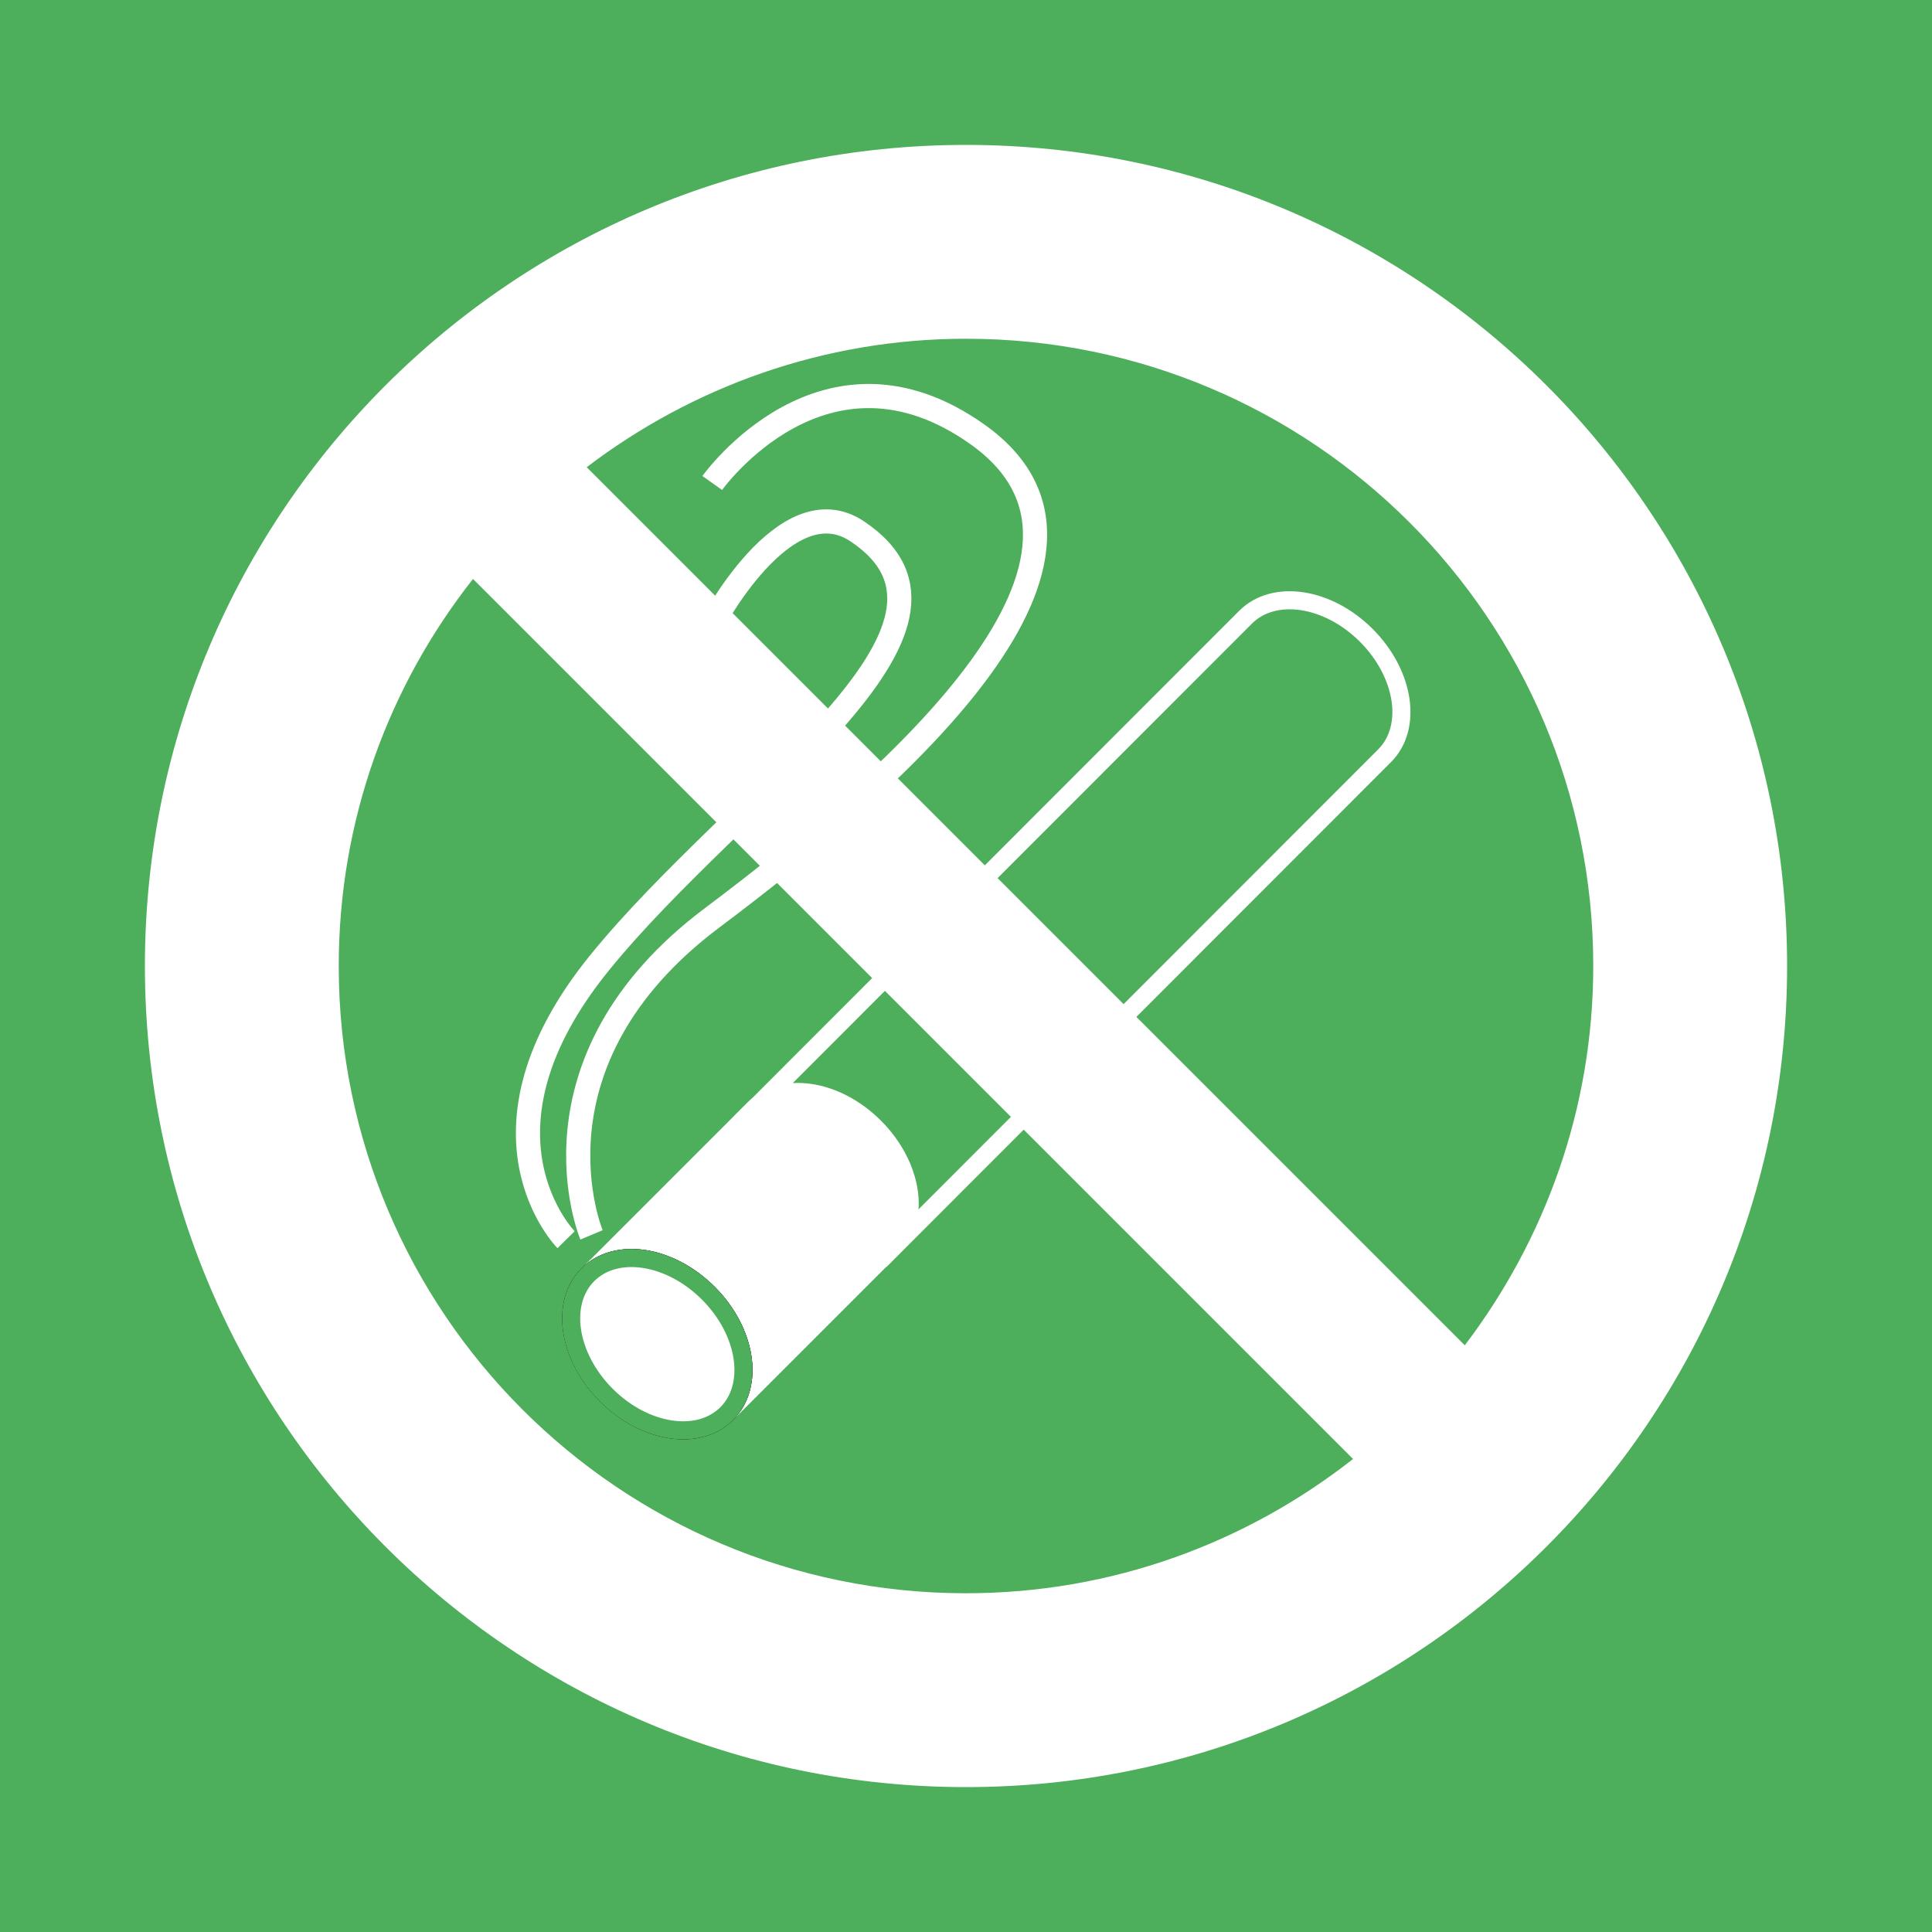 <?xml version="1.0" encoding="UTF-8"?>
<!-- Generator: Adobe Illustrator 22.1.0, SVG Export Plug-In . SVG Version: 6.00 Build 0)  -->
<svg xmlns="http://www.w3.org/2000/svg" xmlns:xlink="http://www.w3.org/1999/xlink" version="1.1" id="Ebene_1" x="0px" y="0px" viewBox="0 0 600 600" style="enable-background:new 0 0 600 600;" xml:space="preserve">
<style type="text/css">
	.st0{fill:#4DAF5B;}
	.st1{clip-path:url(#SVGID_2_);fill:#FFFFFF;}
	.st2{clip-path:url(#SVGID_2_);fill:none;stroke:#FFFFFF;stroke-width:5.61;}
	.st3{clip-path:url(#SVGID_2_);fill:none;stroke:#1A1A18;stroke-width:5.61;}
	.st4{clip-path:url(#SVGID_2_);fill:#1A1A18;}
	.st5{clip-path:url(#SVGID_2_);fill:none;stroke:#4DAF5B;stroke-width:5.61;}
	.st6{clip-path:url(#SVGID_2_);fill:none;stroke:#FFFFFF;stroke-width:7.5;}
</style>
<rect class="st0" width="600" height="600"></rect>
<g>
	<defs>
		<rect id="SVGID_1_" width="600" height="600"></rect>
	</defs>
	<clipPath id="SVGID_2_">
		<use xlink:href="#SVGID_1_" style="overflow:visible;"></use>
	</clipPath>
	<path class="st1" d="M494.8,300c0,44.3-15,85-39.9,117.8L182.2,145.1c32.7-24.9,73.5-39.9,117.8-39.9   C407.6,105.2,494.8,192.4,494.8,300 M146.9,179.8l273.3,273.3c-33.1,26-74.8,41.7-120.2,41.7c-107.6,0-194.8-87.2-194.8-194.8   C105.2,254.6,120.8,212.9,146.9,179.8 M555,300c0-140.8-114.2-255-255-255S45,159.2,45,300s114.2,255,255,255S555,440.8,555,300"></path>
	<path class="st1" d="M275.3,389.4l-0.3-0.3c0.8-0.5,1.6-1,2.3-1.7c8.8-8.8,6.2-25.5-5.7-37.4c-11.9-11.9-28.6-14.4-37.4-5.7   c-0.7,0.7-1.2,1.5-1.7,2.3l-0.3-0.3l-49.6,49.6c-8.8,8.8-6.2,25.5,5.7,37.4c11.9,11.9,28.6,14.4,37.4,5.7L275.3,389.4z"></path>
	<path class="st2" d="M275.3,389.4l-0.3-0.3c0.8-0.5,1.6-1,2.3-1.7c8.8-8.8,6.2-25.5-5.7-37.4c-11.9-11.9-28.6-14.4-37.4-5.7   c-0.7,0.7-1.2,1.5-1.7,2.3l-0.3-0.3l-49.6,49.6c-8.8,8.8-6.2,25.5,5.7,37.4c11.9,11.9,28.6,14.4,37.4,5.7L275.3,389.4z"></path>
	<path class="st1" d="M188.3,433.4c11.9,11.9,28.6,14.4,37.4,5.7c8.8-8.8,6.2-25.5-5.7-37.4c-11.9-11.9-28.6-14.4-37.4-5.7   C173.9,404.7,176.4,421.5,188.3,433.4"></path>
	
		<ellipse transform="matrix(0.707 -0.707 0.707 0.707 -235.408 266.643)" class="st3" cx="204.2" cy="417.5" rx="22.4" ry="30.5"></ellipse>
	<path class="st4" d="M188.3,433.4c11.9,11.9,28.6,14.4,37.4,5.7c8.8-8.8,6.2-25.5-5.7-37.4c-11.9-11.9-28.6-14.4-37.4-5.7   C173.9,404.7,176.4,421.5,188.3,433.4"></path>
	
		<ellipse transform="matrix(0.707 -0.707 0.707 0.707 -235.408 266.643)" class="st3" cx="204.2" cy="417.5" rx="22.4" ry="30.5"></ellipse>
	<path class="st1" d="M188.3,433.4c11.9,11.9,28.6,14.4,37.4,5.7c8.8-8.8,6.2-25.5-5.7-37.4c-11.9-11.9-28.6-14.4-37.4-5.7   C173.9,404.7,176.4,421.5,188.3,433.4"></path>
	
		<ellipse transform="matrix(0.707 -0.707 0.707 0.707 -235.408 266.643)" class="st5" cx="204.2" cy="417.5" rx="22.4" ry="30.5"></ellipse>
	<path class="st2" d="M430,234.7c8.8-8.8,6.2-25.5-5.7-37.4c-11.9-11.9-28.6-14.4-37.4-5.7l-2,2L232.2,346.4l43.1,43.1L428,236.7   L430,234.7z"></path>
	<path class="st6" d="M221.2,150c0,0,34.8-49,82.5-15c52.5,37.5-22.5,105-82.5,150s-37.5,98.5-37.5,98.5"></path>
	<path class="st6" d="M220.5,195c0,0,23.2-45,45.7-30c45,30-37,81-80,134c-43,53-10.4,86-10.4,86"></path>
</g>
</svg>
